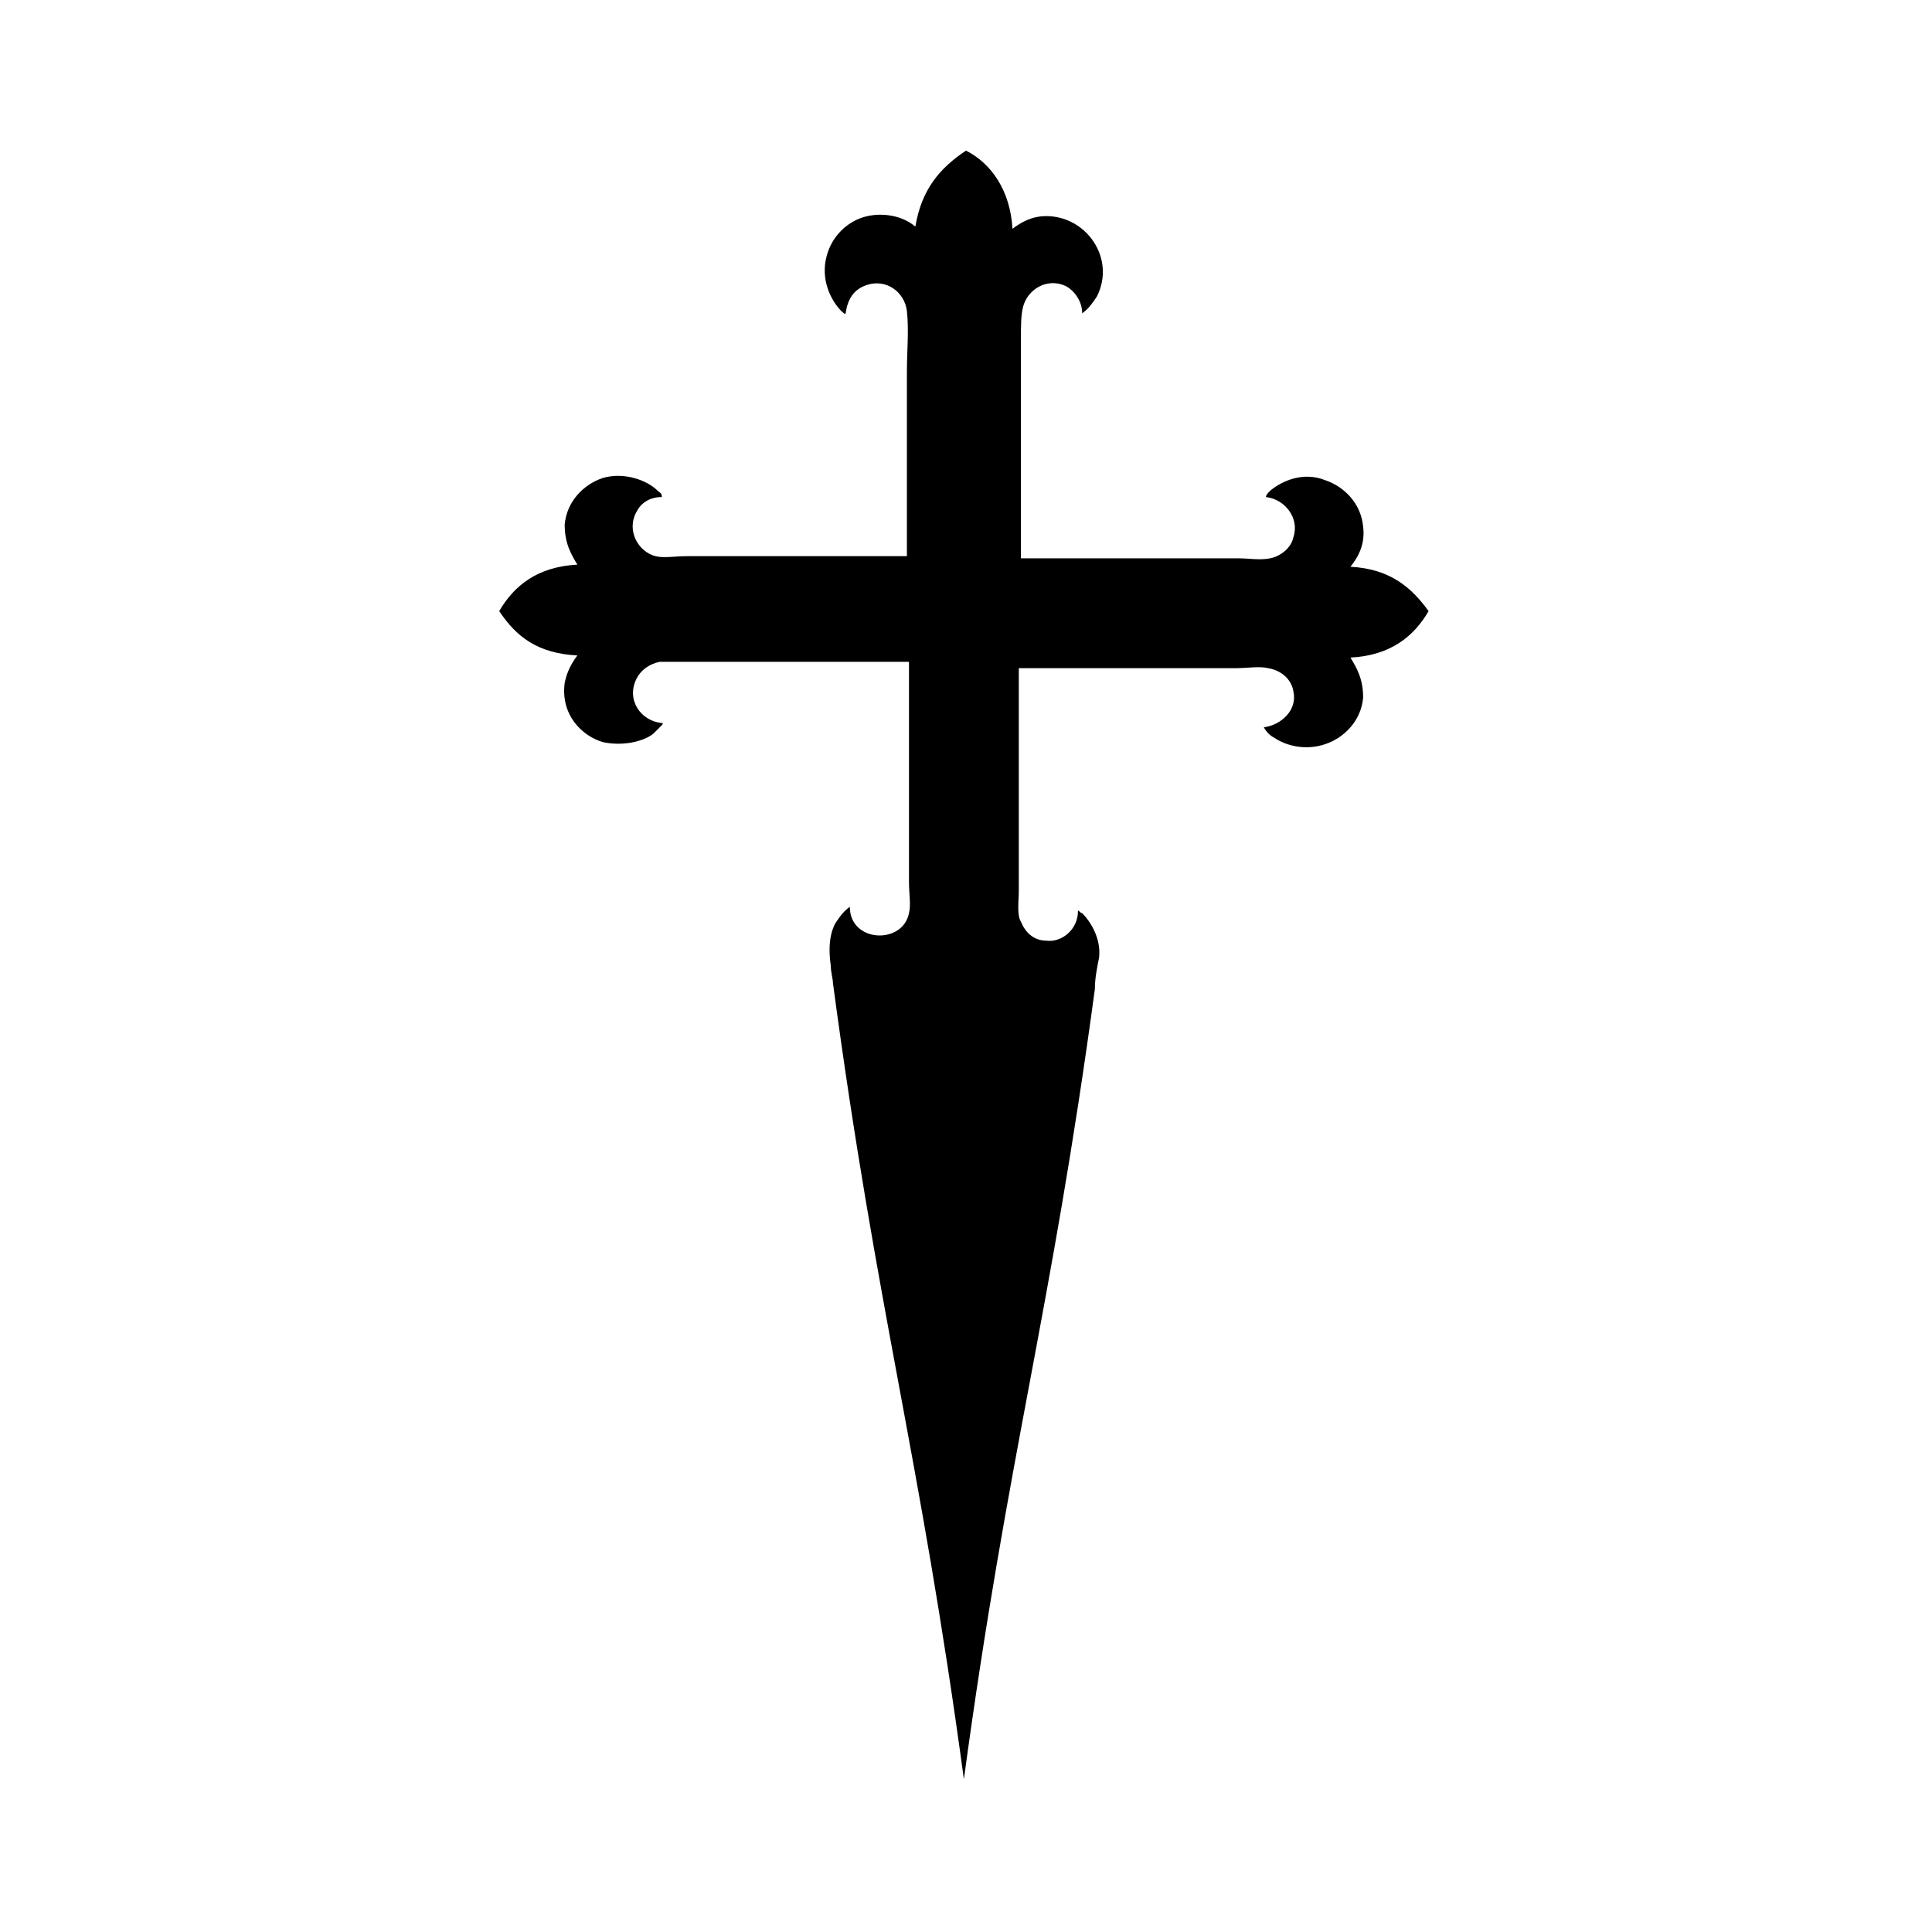 <?xml version="1.0" encoding="UTF-8"?>
<!-- Uploaded to: SVG Repo, www.svgrepo.com, Generator: SVG Repo Mixer Tools -->
<svg fill="#000000" width="800px" height="800px" version="1.1" viewBox="144 144 512 512" xmlns="http://www.w3.org/2000/svg">
 <path d="m400 183.92c6.719 3.359 11.754 10.637 12.316 20.711 2.238-1.68 5.039-3.359 8.957-3.359 10.637 0 18.473 11.195 13.434 21.273-1.121 1.68-2.238 3.359-3.918 4.477 0-3.359-2.238-6.156-4.477-7.277-5.039-2.238-10.078 1.121-11.195 5.598-0.559 2.238-0.559 5.039-0.559 8.398v58.219h57.656c2.801 0 5.598 0.559 8.398 0 2.801-0.559 5.598-2.801 6.156-5.598 1.68-5.039-2.238-10.078-7.277-10.637 0-0.559 0.559-1.121 1.121-1.68 3.359-2.801 8.957-5.039 14.555-2.801 5.039 1.68 9.516 6.156 10.078 12.316 0.559 4.477-1.121 7.836-3.359 10.637 10.637 0.559 16.234 5.598 20.711 11.754-3.918 6.719-10.078 11.754-20.711 12.316 1.68 2.801 3.359 5.598 3.359 10.637-0.559 6.156-5.039 10.637-10.078 12.316-5.039 1.68-10.078 0.559-13.434-1.68-1.121-0.559-2.238-1.68-2.801-2.801 4.477-0.559 8.957-4.477 7.836-9.516-0.559-3.359-3.359-5.598-6.719-6.156-2.238-0.559-5.598 0-8.398 0h-57.656v58.777c0 2.801-0.559 6.719 0.559 8.398 1.121 2.801 3.359 5.039 6.719 5.039 3.918 0.559 8.398-2.801 8.398-7.836 0-0.559 0.559 0.559 1.121 0.559 2.238 2.238 5.039 6.719 4.477 11.754-0.559 2.801-1.121 5.598-1.121 8.398-11.754 86.766-22.953 122.59-34.707 209.36-11.754-86.766-22.953-123.15-34.707-211.04 0-1.121-0.559-2.801-0.559-4.477-0.559-3.918-0.559-7.836 1.121-11.195 1.121-1.68 2.238-3.359 3.918-4.477 0 9.516 13.996 10.078 15.676 1.68 0.559-2.238 0-5.039 0-8.398v-58.219h-57.656-8.398c-2.801 0.559-5.039 2.238-6.156 4.477-2.801 5.598 1.121 11.195 6.719 11.754 0.559 0 0 0.559 0 0.559-0.559 0.559-1.68 1.68-2.238 2.238-2.801 2.238-8.398 3.359-13.434 2.238-5.598-1.68-11.195-7.277-10.078-15.676 0.559-2.801 1.68-5.039 3.359-7.277-10.637-0.559-16.234-5.039-20.711-11.754 3.918-6.719 10.078-11.754 20.711-12.316-1.68-2.801-3.359-5.598-3.359-10.637 0.559-6.156 5.039-10.637 10.078-12.316 5.598-1.68 11.754 0.559 14.555 3.359 0.559 0.559 1.121 0.559 1.121 1.68-3.359 0-5.598 1.68-6.719 3.918-2.801 5.039 0.559 10.637 5.039 11.754 2.238 0.559 5.039 0 8.398 0h58.219v-48.703c0-5.598 0.559-11.195 0-16.234-0.559-5.039-5.598-8.957-11.195-6.719-2.801 1.121-4.477 3.359-5.039 7.277 0 0.559-1.121-0.559-1.121-0.559-2.801-2.801-5.598-8.398-3.918-14.555 1.121-4.477 4.477-8.398 8.957-10.078 4.477-1.68 10.637-1.121 14.555 2.238 1.664-10.066 6.703-15.664 13.422-20.141z" fill-rule="evenodd"/>
</svg>